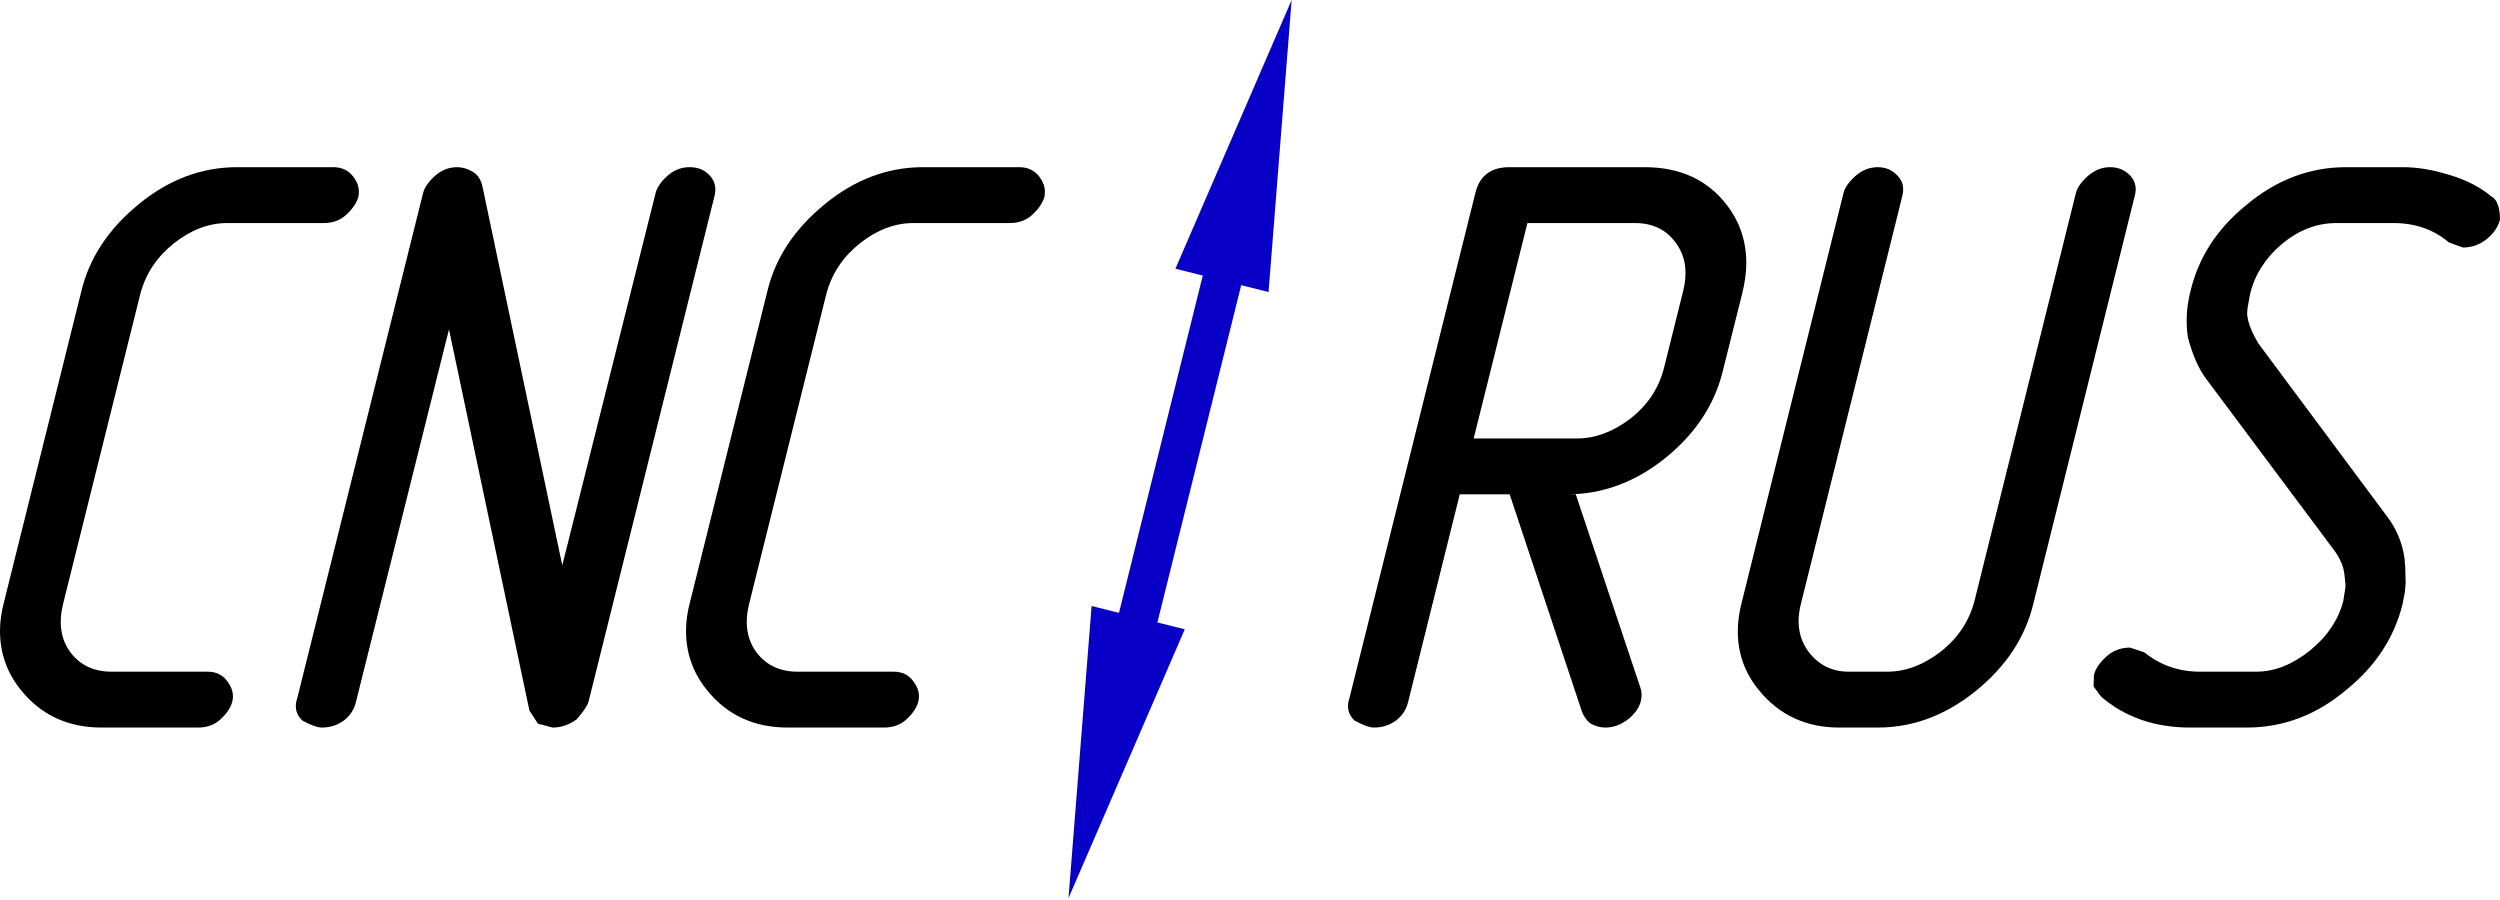 <svg width="100" height="36" viewBox="0 0 100 36" fill="none" xmlns="http://www.w3.org/2000/svg">
<path d="M7.92 29.102H4.068C2.707 29.102 1.624 28.595 0.82 27.581C0.273 26.898 0 26.116 0 25.237C0 24.854 0.057 24.456 0.17 24.042L3.264 11.608C3.584 10.304 4.341 9.16 5.538 8.177C6.744 7.184 8.059 6.687 9.482 6.687H13.334C13.674 6.687 13.942 6.816 14.138 7.075C14.283 7.272 14.355 7.468 14.355 7.665C14.355 7.727 14.35 7.794 14.339 7.867C14.267 8.115 14.107 8.353 13.86 8.581C13.623 8.808 13.318 8.922 12.947 8.922H9.095C8.353 8.922 7.641 9.191 6.961 9.729C6.28 10.268 5.832 10.94 5.615 11.747L2.521 24.166C2.336 24.932 2.434 25.573 2.815 26.091C3.207 26.608 3.754 26.867 4.455 26.867H8.307C8.647 26.867 8.91 26.996 9.095 27.255C9.291 27.514 9.358 27.777 9.296 28.047C9.235 28.295 9.08 28.533 8.832 28.761C8.595 28.988 8.291 29.102 7.92 29.102Z" fill="black"/>
<path d="M23.543 28.062C23.491 28.238 23.331 28.476 23.063 28.776C22.764 28.994 22.445 29.102 22.104 29.102L21.517 28.947L21.176 28.419L17.959 13.175L14.246 28.047C14.174 28.367 14.009 28.626 13.751 28.823C13.494 29.009 13.2 29.102 12.87 29.102C12.694 29.102 12.437 29.009 12.096 28.823C11.921 28.657 11.833 28.466 11.833 28.248C11.833 28.145 11.854 28.031 11.895 27.907L16.922 7.727C16.974 7.51 17.129 7.282 17.387 7.044C17.655 6.806 17.954 6.687 18.284 6.687C18.49 6.687 18.691 6.744 18.887 6.858C19.083 6.961 19.217 7.147 19.289 7.416L22.491 22.613L26.219 7.742C26.27 7.515 26.425 7.282 26.683 7.044C26.951 6.806 27.25 6.687 27.58 6.687C27.9 6.687 28.158 6.785 28.354 6.982C28.529 7.158 28.616 7.36 28.616 7.587C28.616 7.67 28.601 7.768 28.57 7.882L23.543 28.062Z" fill="black"/>
<path d="M35.361 29.102H31.509C30.148 29.102 29.065 28.595 28.261 27.581C27.714 26.898 27.441 26.116 27.441 25.237C27.441 24.854 27.498 24.456 27.611 24.042L30.705 11.608C31.024 10.304 31.782 9.16 32.979 8.177C34.185 7.184 35.5 6.687 36.923 6.687H40.775C41.115 6.687 41.383 6.816 41.579 7.075C41.723 7.272 41.796 7.468 41.796 7.665C41.796 7.727 41.79 7.794 41.78 7.867C41.708 8.115 41.548 8.353 41.301 8.581C41.063 8.808 40.759 8.922 40.388 8.922H36.536C35.794 8.922 35.082 9.191 34.402 9.729C33.721 10.268 33.273 10.94 33.056 11.747L29.962 24.166C29.777 24.932 29.875 25.573 30.256 26.091C30.648 26.608 31.195 26.867 31.896 26.867H35.747C36.088 26.867 36.351 26.996 36.536 27.255C36.732 27.514 36.799 27.777 36.737 28.047C36.675 28.295 36.521 28.533 36.273 28.761C36.036 28.988 35.732 29.102 35.361 29.102Z" fill="black"/>
<path d="M58.947 17.538H63.077C63.809 17.538 64.521 17.274 65.212 16.746C65.903 16.208 66.351 15.535 66.557 14.728L67.331 11.623C67.516 10.857 67.413 10.216 67.021 9.698C66.64 9.181 66.099 8.922 65.397 8.922H61.097L58.947 17.538ZM63.031 19.773L65.614 27.503C65.676 27.669 65.681 27.855 65.629 28.062C65.567 28.311 65.397 28.549 65.119 28.776C64.83 28.994 64.531 29.102 64.222 29.102C64.005 29.102 63.799 29.045 63.603 28.931C63.459 28.807 63.35 28.652 63.278 28.466L60.386 19.773H58.39L56.333 28.047C56.261 28.367 56.096 28.626 55.838 28.823C55.58 29.009 55.286 29.102 54.956 29.102C54.781 29.102 54.523 29.009 54.183 28.823C54.007 28.657 53.92 28.466 53.92 28.248C53.92 28.145 53.94 28.031 53.982 27.907L59.009 7.742C59.174 7.039 59.627 6.687 60.37 6.687H65.784C67.207 6.687 68.305 7.194 69.079 8.208C69.594 8.881 69.852 9.652 69.852 10.521C69.852 10.904 69.795 11.318 69.682 11.763L68.909 14.852C68.579 16.197 67.81 17.356 66.604 18.329C65.397 19.292 64.093 19.773 62.69 19.773H63.031Z" fill="black"/>
<path d="M81.33 24.166C81 25.511 80.231 26.67 79.025 27.643C77.818 28.616 76.514 29.102 75.111 29.102H73.564C72.234 29.102 71.162 28.6 70.347 27.596C69.79 26.913 69.512 26.132 69.512 25.252C69.512 24.869 69.569 24.466 69.682 24.042L73.735 7.742C73.786 7.515 73.946 7.282 74.214 7.044C74.482 6.806 74.781 6.687 75.111 6.687C75.431 6.687 75.694 6.801 75.9 7.028C76.117 7.246 76.179 7.525 76.086 7.867L72.033 24.166C71.847 24.921 71.956 25.563 72.358 26.091C72.76 26.608 73.291 26.867 73.951 26.867H75.498C76.22 26.867 76.926 26.603 77.617 26.075C78.308 25.537 78.762 24.859 78.978 24.042L83.031 7.742C83.083 7.515 83.243 7.282 83.511 7.044C83.779 6.806 84.078 6.687 84.408 6.687C84.728 6.687 84.996 6.801 85.212 7.028C85.357 7.184 85.429 7.37 85.429 7.587C85.429 7.67 85.413 7.763 85.382 7.867L81.33 24.166Z" fill="black"/>
<path d="M99.644 7.851C99.768 7.913 99.856 8.022 99.907 8.177C99.969 8.322 100 8.524 100 8.783C99.928 9.072 99.752 9.331 99.474 9.559C99.196 9.786 98.876 9.9 98.515 9.9L97.958 9.698C97.35 9.181 96.607 8.922 95.731 8.922H93.457C92.673 8.922 91.946 9.202 91.276 9.76C90.616 10.319 90.193 10.982 90.007 11.747L89.899 12.337L89.884 12.586L89.93 12.834C89.982 13.062 90.116 13.362 90.332 13.734L95.483 20.658C95.855 21.144 96.087 21.698 96.179 22.319L96.21 22.691L96.226 23.312L96.195 23.685L96.102 24.166C95.772 25.491 95.04 26.619 93.906 27.55C92.699 28.585 91.353 29.102 89.868 29.102H87.61C86.187 29.102 84.996 28.688 84.037 27.86L83.743 27.457L83.758 27.006C83.81 26.768 83.97 26.525 84.238 26.277C84.506 26.029 84.826 25.904 85.197 25.904L85.769 26.091C86.408 26.608 87.151 26.867 87.996 26.867H90.255C90.977 26.867 91.688 26.587 92.39 26.029C93.091 25.459 93.539 24.792 93.735 24.026L93.813 23.514C93.823 23.462 93.823 23.395 93.813 23.312C93.802 23.219 93.792 23.126 93.782 23.033C93.761 22.722 93.637 22.401 93.41 22.07L88.229 15.131C87.94 14.738 87.703 14.195 87.517 13.502C87.424 12.891 87.46 12.265 87.625 11.623C87.945 10.299 88.672 9.171 89.806 8.239C91.023 7.204 92.369 6.687 93.844 6.687H96.117C96.695 6.687 97.314 6.79 97.974 6.997C98.644 7.194 99.201 7.479 99.644 7.851Z" fill="black"/>
<path d="M43.664 24.24L47.391 25.172L42.74 35.926L43.664 24.24Z" fill="#0800C7"/>
<path d="M47.017 10.749L50.742 11.681L51.666 0L47.017 10.749Z" fill="#0800C7"/>
<path fill-rule="evenodd" clip-rule="evenodd" d="M50.487 8.031L45.456 28.28L43.919 27.895L48.95 7.646L50.487 8.031Z" fill="#0800C7"/>
</svg>

